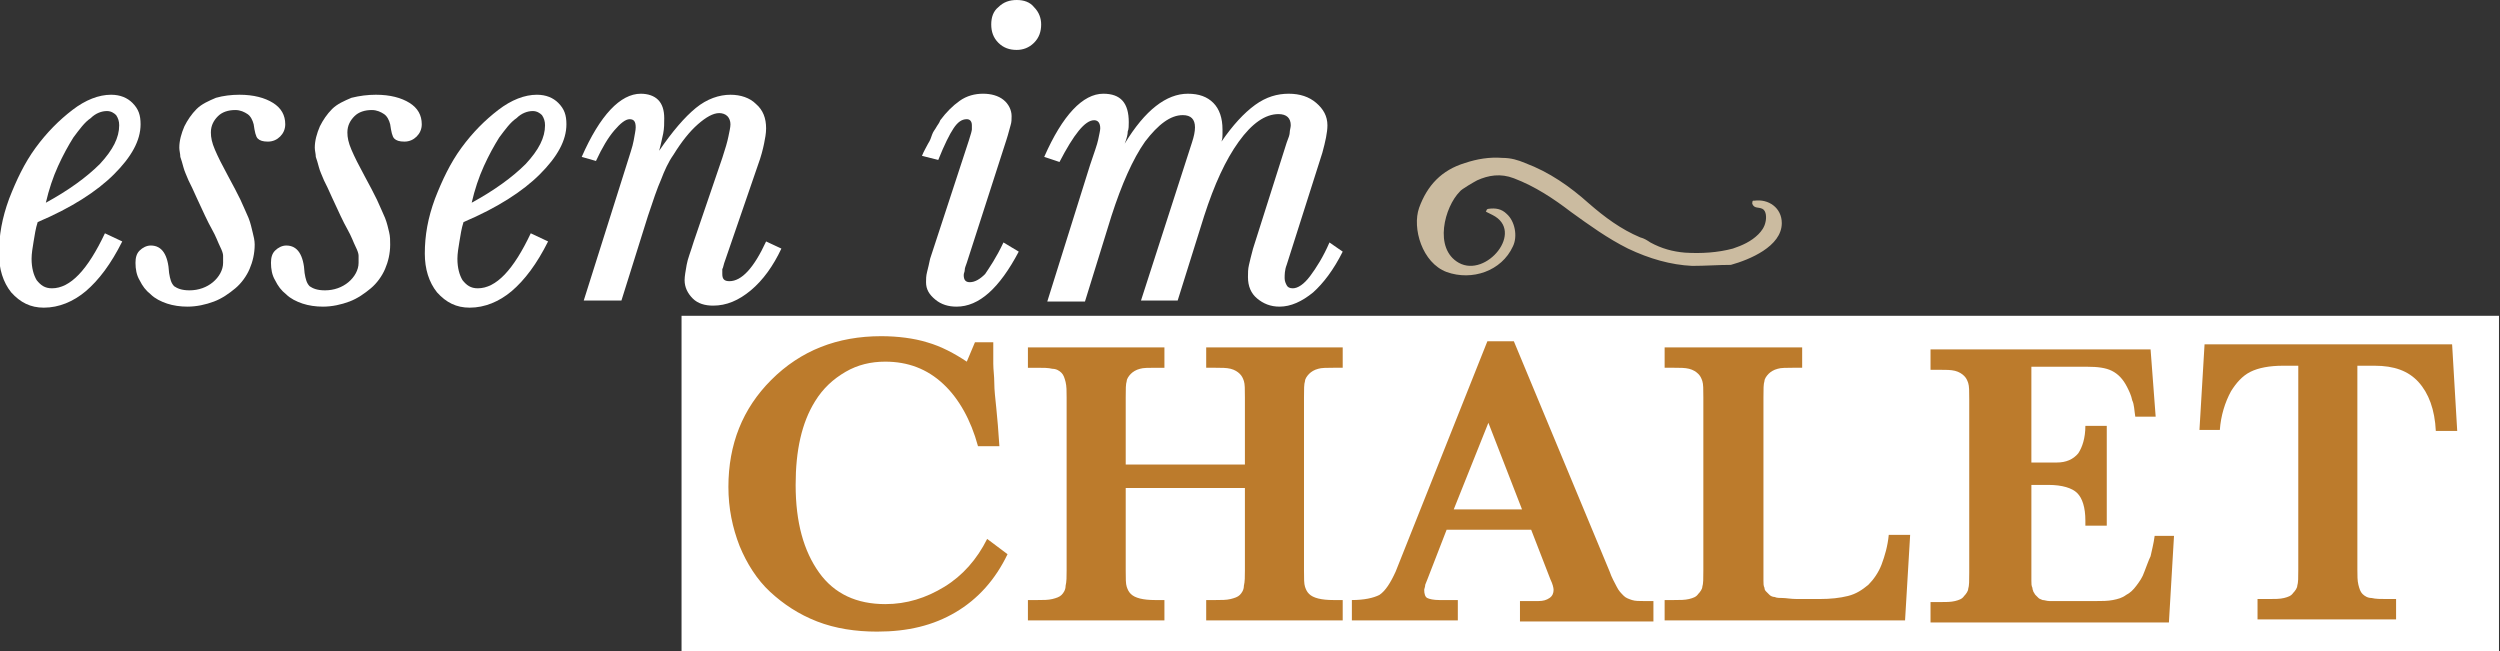 <svg xmlns="http://www.w3.org/2000/svg" xmlns:xlink="http://www.w3.org/1999/xlink" id="Ebene_1" x="0px" y="0px" width="245.4px" height="63.9px" viewBox="0 0 245.4 63.9" style="enable-background:new 0 0 245.4 63.9;" xml:space="preserve"><rect x="0" y="0" width="245.4" height="63.9" fill="#333333" stroke="none"/> <style type="text/css"> .st0{fill:#FFFFFF;} .st1{fill:#CBBBA0;} .st2{fill:#BC7B2C;} </style> <rect x="66.9" y="31" class="st0" width="178.4" height="32.9"></rect> <path class="st1" d="M166.1,26.1c-2.1-0.1-4.2-0.7-6.3-1.7c-2-1-3.8-2.3-5.6-3.6c-1.7-1.3-3.5-2.5-5.6-3.3c-1.3-0.5-2.5-0.3-3.6,0.2 c-0.2,0.1-1.6,0.9-1.7,1.1c-1.5,1.5-2.6,5.6-0.1,7c2.7,1.5,6.5-3.1,3.3-4.7c-0.2-0.1-0.4-0.2-0.6-0.3c0,0-0.1-0.1,0-0.1 c0-0.1,0.1-0.2,0.2-0.2c0.7-0.1,1.3,0,1.8,0.5c0.8,0.7,1.1,2.2,0.6,3.2c-1.1,2.4-4,3.4-6.5,2.5c-2.4-0.9-3.4-4.3-2.7-6.3 c0.8-2.2,2.2-3.7,4.5-4.4c1.2-0.4,2.4-0.6,3.7-0.5c0.8,0,1.5,0.2,2.2,0.5c2.4,0.9,4.4,2.3,6.3,4c1.5,1.3,3.1,2.5,5,3.3 c0.4,0.1,0.7,0.3,1,0.5c1.1,0.6,2.2,0.9,3.4,1c1.6,0.1,3.2,0,4.7-0.4c0.9-0.3,1.8-0.7,2.5-1.4c0.3-0.3,0.6-0.7,0.7-1.2 c0.1-0.4,0.1-1.1-0.3-1.3c-0.4-0.2-0.8,0-1-0.5c0-0.1,0-0.3,0.1-0.3c0,0,0.1,0,0.1,0c1.4-0.2,2.7,0.7,2.7,2.2c0,2.3-3.2,3.6-5,4.1 C168.7,26,167.4,26.1,166.1,26.1z"></path> <g> <path class="st0" d="M12,23.7c-1.1,2.2-2.3,3.8-3.6,4.9c-1.2,1-2.6,1.6-4.1,1.6c-1.3,0-2.3-0.5-3.2-1.5c-0.8-1-1.2-2.3-1.2-3.8 c0-1.8,0.3-3.5,1-5.4c0.7-1.8,1.5-3.5,2.6-5c1.1-1.5,2.3-2.7,3.6-3.7c1.3-1,2.6-1.5,3.8-1.5c0.9,0,1.6,0.3,2.1,0.8 c0.6,0.6,0.8,1.2,0.8,2.1c0,1.6-0.9,3.2-2.6,4.9c-1.7,1.7-4.2,3.3-7.5,4.7c-0.2,0.6-0.3,1.3-0.4,1.9c-0.1,0.6-0.2,1.2-0.2,1.7 c0,0.9,0.2,1.6,0.5,2.1c0.4,0.5,0.8,0.8,1.5,0.8c1.8,0,3.5-1.8,5.2-5.4L12,23.7z M4.5,19.9c2.2-1.2,4-2.5,5.3-3.8 c1.3-1.4,1.9-2.6,1.9-3.8c0-0.4-0.1-0.7-0.3-1c-0.2-0.2-0.5-0.4-0.9-0.4c-0.5,0-1.1,0.2-1.6,0.7c-0.6,0.4-1.1,1.1-1.7,1.9 c-0.5,0.8-1,1.7-1.5,2.8C5.2,17.4,4.8,18.6,4.5,19.9z"></path> <path class="st0" d="M23.5,9.3c1.4,0,2.5,0.3,3.3,0.8c0.8,0.5,1.2,1.2,1.2,2.1c0,0.5-0.2,0.9-0.5,1.2c-0.3,0.3-0.7,0.5-1.2,0.5 c-0.5,0-0.8-0.1-1-0.3c-0.2-0.2-0.3-0.7-0.4-1.4c-0.1-0.4-0.3-0.8-0.6-1c-0.3-0.2-0.7-0.4-1.2-0.4c-0.7,0-1.3,0.2-1.7,0.6 s-0.7,0.9-0.7,1.6c0,0.5,0.1,1,0.4,1.7c0.3,0.7,0.7,1.5,1.3,2.6c0.5,0.9,0.9,1.7,1.2,2.3c0.3,0.7,0.6,1.3,0.8,1.8 c0.2,0.5,0.3,1,0.4,1.4S25,23.6,25,24c0,0.9-0.2,1.7-0.5,2.4c-0.3,0.7-0.8,1.4-1.4,1.9s-1.3,1-2.1,1.3c-0.8,0.3-1.7,0.5-2.6,0.5 c-0.7,0-1.4-0.1-2-0.3c-0.6-0.2-1.2-0.5-1.6-0.9c-0.5-0.4-0.8-0.8-1.1-1.4c-0.3-0.5-0.4-1.1-0.4-1.7c0-0.5,0.1-0.9,0.4-1.2 c0.3-0.3,0.7-0.5,1.1-0.5c1.1,0,1.7,0.9,1.8,2.7c0.1,0.6,0.2,1,0.5,1.3c0.3,0.2,0.7,0.4,1.5,0.4c0.9,0,1.7-0.3,2.3-0.8 c0.6-0.5,1-1.2,1-1.9c0-0.2,0-0.5,0-0.7c0-0.2-0.1-0.5-0.3-0.9c-0.2-0.4-0.4-1-0.8-1.7c-0.4-0.7-0.9-1.8-1.5-3.1 c-0.3-0.7-0.6-1.3-0.8-1.7c-0.2-0.5-0.4-0.9-0.5-1.3c-0.1-0.4-0.2-0.7-0.3-1c0-0.3-0.1-0.6-0.1-0.9c0-0.7,0.2-1.4,0.5-2.1 c0.3-0.6,0.7-1.2,1.2-1.7c0.5-0.5,1.2-0.8,1.9-1.1C21.9,9.4,22.7,9.3,23.5,9.3z"></path> <path class="st0" d="M36.9,9.3c1.4,0,2.5,0.3,3.3,0.8c0.8,0.5,1.2,1.2,1.2,2.1c0,0.5-0.2,0.9-0.5,1.2c-0.3,0.3-0.7,0.5-1.2,0.5 c-0.5,0-0.8-0.1-1-0.3c-0.2-0.2-0.3-0.7-0.4-1.4c-0.1-0.4-0.3-0.8-0.6-1c-0.3-0.2-0.7-0.4-1.2-0.4c-0.7,0-1.3,0.2-1.7,0.6 s-0.7,0.9-0.7,1.6c0,0.5,0.1,1,0.4,1.7c0.3,0.7,0.7,1.5,1.3,2.6c0.5,0.9,0.9,1.7,1.2,2.3c0.3,0.7,0.6,1.3,0.8,1.8 c0.2,0.5,0.3,1,0.4,1.4s0.1,0.8,0.1,1.2c0,0.9-0.2,1.7-0.5,2.4c-0.3,0.7-0.8,1.4-1.4,1.9s-1.3,1-2.1,1.3c-0.8,0.3-1.7,0.5-2.6,0.5 c-0.7,0-1.4-0.1-2-0.3c-0.6-0.2-1.2-0.5-1.6-0.9c-0.5-0.4-0.8-0.8-1.1-1.4c-0.3-0.5-0.4-1.1-0.4-1.7c0-0.5,0.1-0.9,0.4-1.2 c0.3-0.3,0.7-0.5,1.1-0.5c1.1,0,1.7,0.9,1.8,2.7c0.1,0.6,0.2,1,0.5,1.3c0.3,0.2,0.7,0.4,1.5,0.4c0.9,0,1.7-0.3,2.3-0.8 c0.6-0.5,1-1.2,1-1.9c0-0.2,0-0.5,0-0.7c0-0.2-0.1-0.5-0.3-0.9c-0.2-0.4-0.4-1-0.8-1.7c-0.4-0.7-0.9-1.8-1.5-3.1 c-0.3-0.7-0.6-1.3-0.8-1.7c-0.2-0.5-0.4-0.9-0.5-1.3c-0.1-0.4-0.2-0.7-0.3-1c0-0.3-0.1-0.6-0.1-0.9c0-0.7,0.2-1.4,0.5-2.1 c0.3-0.6,0.7-1.2,1.2-1.7c0.5-0.5,1.2-0.8,1.9-1.1C35.3,9.4,36.1,9.3,36.9,9.3z"></path> <path class="st0" d="M53.8,23.7c-1.1,2.2-2.3,3.8-3.6,4.9c-1.2,1-2.6,1.6-4.1,1.6c-1.3,0-2.3-0.5-3.2-1.5c-0.8-1-1.2-2.3-1.2-3.8 c0-1.8,0.3-3.5,1-5.4c0.7-1.8,1.5-3.5,2.6-5c1.1-1.5,2.3-2.7,3.6-3.7c1.3-1,2.6-1.5,3.8-1.5c0.9,0,1.6,0.3,2.1,0.8 c0.6,0.6,0.8,1.2,0.8,2.1c0,1.6-0.9,3.2-2.6,4.9c-1.7,1.7-4.2,3.3-7.5,4.7c-0.2,0.6-0.3,1.3-0.4,1.9c-0.1,0.6-0.2,1.2-0.2,1.7 c0,0.9,0.2,1.6,0.5,2.1c0.4,0.5,0.8,0.8,1.5,0.8c1.8,0,3.5-1.8,5.2-5.4L53.8,23.7z M46.3,19.9c2.2-1.2,4-2.5,5.3-3.8 c1.3-1.4,1.9-2.6,1.9-3.8c0-0.4-0.1-0.7-0.3-1c-0.2-0.2-0.5-0.4-0.9-0.4c-0.5,0-1.1,0.2-1.6,0.7c-0.6,0.4-1.1,1.1-1.7,1.9 c-0.5,0.8-1,1.7-1.5,2.8C47,17.4,46.6,18.6,46.3,19.9z"></path> <path class="st0" d="M57.3,29.5l4.2-13.3c0.3-1,0.6-1.8,0.7-2.4s0.2-1,0.2-1.3c0-0.6-0.2-0.8-0.6-0.8c-0.4,0-0.9,0.4-1.5,1.1 c-0.6,0.7-1.2,1.7-1.8,3l-1.4-0.4c1.8-4.1,3.8-6.2,5.8-6.2c0.7,0,1.3,0.2,1.7,0.6s0.6,1,0.6,1.8c0,0.5,0,1-0.1,1.5 c-0.1,0.4-0.2,1-0.4,1.7c1.3-1.9,2.5-3.3,3.6-4.2c1.1-0.9,2.3-1.3,3.4-1.3c1,0,1.9,0.3,2.5,0.9c0.7,0.6,1,1.4,1,2.4 c0,0.5-0.1,1-0.2,1.5c-0.1,0.5-0.3,1.3-0.6,2.1l-3.2,9.3c-0.2,0.5-0.2,0.8-0.3,0.9c0,0.2,0,0.3,0,0.5c0,0.5,0.2,0.7,0.7,0.7 c1.2,0,2.4-1.3,3.6-3.9l1.5,0.7c-0.8,1.7-1.8,3.1-3,4.1s-2.4,1.5-3.7,1.5c-0.8,0-1.5-0.2-2-0.7c-0.5-0.5-0.8-1.1-0.8-1.8 c0-0.4,0.1-0.9,0.2-1.5c0.1-0.6,0.4-1.3,0.7-2.3l2.8-8.2c0.3-0.9,0.5-1.6,0.6-2.1c0.1-0.5,0.2-0.9,0.2-1.2c0-0.3-0.1-0.6-0.3-0.8 c-0.2-0.2-0.5-0.3-0.8-0.3c-0.6,0-1.3,0.4-2.1,1.1c-0.8,0.7-1.6,1.7-2.4,3c-0.5,0.7-0.9,1.6-1.2,2.4c-0.4,0.9-0.8,2.1-1.3,3.6 L61,29.5H57.3z"></path> <path class="st0" d="M100,24.7c-1.9,3.6-3.9,5.4-6.1,5.4c-0.8,0-1.5-0.2-2.1-0.7c-0.6-0.5-0.9-1-0.9-1.7c0-0.3,0-0.6,0.1-1 c0.1-0.4,0.2-0.8,0.3-1.3l3.8-11.6c0.2-0.6,0.3-1,0.3-1.1c0-0.1,0-0.3,0-0.4c0-0.4-0.2-0.6-0.5-0.6c-0.5,0-0.9,0.3-1.3,0.9 c-0.4,0.6-0.9,1.6-1.5,3.1l-1.6-0.4c0.2-0.5,0.4-0.8,0.6-1.2c0.2-0.3,0.3-0.6,0.4-0.9c0.1-0.3,0.3-0.5,0.4-0.7 c0.1-0.2,0.3-0.4,0.4-0.7c0.6-0.8,1.2-1.4,1.9-1.9c0.7-0.5,1.5-0.7,2.3-0.7c0.8,0,1.5,0.2,2,0.6s0.8,1,0.8,1.6c0,0.3,0,0.6-0.1,0.9 c-0.1,0.3-0.2,0.8-0.4,1.4l-3.9,12.1c-0.1,0.3-0.2,0.5-0.2,0.7c0,0.2-0.1,0.3-0.1,0.5c0,0.5,0.2,0.7,0.6,0.7c0.5,0,1-0.3,1.5-0.8 c0.4-0.6,1.1-1.6,1.8-3.1L100,24.7z M99.8,0c0.7,0,1.3,0.2,1.7,0.7c0.5,0.5,0.7,1.1,0.7,1.7c0,0.7-0.2,1.3-0.7,1.8 c-0.5,0.5-1.1,0.7-1.7,0.7c-0.7,0-1.3-0.2-1.8-0.7c-0.5-0.5-0.7-1.1-0.7-1.8c0-0.7,0.2-1.3,0.7-1.7C98.5,0.2,99.1,0,99.8,0z"></path> <path class="st0" d="M102.5,15.4c1.8-4.1,3.8-6.2,5.8-6.2c1.7,0,2.5,0.9,2.5,2.8c0,0.3,0,0.7-0.1,0.9c0,0.3-0.1,0.7-0.3,1.2 c2-3.3,4.1-4.9,6.2-4.9c1.1,0,1.9,0.3,2.5,0.9c0.6,0.6,0.9,1.5,0.9,2.6c0,0.2,0,0.3,0,0.5c0,0.2,0,0.4-0.1,0.7 c1.1-1.6,2.2-2.8,3.3-3.6c1.1-0.8,2.2-1.1,3.3-1.1c1.1,0,2,0.3,2.7,0.9c0.7,0.6,1.1,1.3,1.1,2.2c0,0.7-0.2,1.6-0.5,2.7l-3.5,11 c-0.2,0.5-0.2,1-0.2,1.3c0,0.3,0.1,0.5,0.2,0.7c0.1,0.2,0.3,0.3,0.6,0.3c0.5,0,1.1-0.4,1.7-1.2c0.6-0.8,1.3-1.9,1.9-3.3l1.3,0.9 c-0.9,1.8-1.9,3.1-2.9,4c-1.1,0.9-2.2,1.4-3.3,1.4c-0.9,0-1.6-0.3-2.2-0.8c-0.6-0.5-0.9-1.2-0.9-2.1c0-0.4,0-0.8,0.1-1.2 c0.1-0.4,0.2-0.9,0.4-1.6l3.3-10.4c0.2-0.5,0.3-0.8,0.3-1c0-0.2,0.1-0.5,0.1-0.7c0-0.7-0.4-1.1-1.2-1.1c-1.3,0-2.6,0.9-3.9,2.7 c-1.3,1.8-2.4,4.2-3.4,7.3l-2.6,8.3h-3.6L117,14c0.2-0.6,0.3-1.1,0.3-1.5c0-0.4-0.1-0.7-0.3-0.9s-0.5-0.3-0.9-0.3 c-1.2,0-2.4,0.9-3.7,2.6c-1.2,1.7-2.3,4.2-3.3,7.3l-2.6,8.4h-3.7l4.2-13.4c0.4-1.2,0.7-2,0.8-2.5c0.1-0.5,0.2-0.9,0.2-1.1 c0-0.5-0.2-0.8-0.6-0.8c-0.9,0-2,1.4-3.4,4.1L102.5,15.4z"></path> </g> <g> <path class="st2" d="M97.5,33.6c0,0.8,0,1.5,0,2.1c0,0.6,0.1,1.2,0.1,1.9c0,0.7,0.1,1.5,0.2,2.5c0.1,0.9,0.2,2.2,0.3,3.7l-2.1,0 c-0.7-2.6-1.9-4.7-3.4-6.1c-1.6-1.5-3.5-2.2-5.7-2.2c-1.4,0-2.7,0.3-3.9,1c-1.2,0.7-2.2,1.6-3,2.9c-1.3,2.1-1.9,4.8-1.9,8.2 c0,3.7,0.8,6.5,2.3,8.6c1.5,2.1,3.7,3.1,6.5,3.1c2.1,0,4-0.6,5.8-1.7c1.8-1.1,3.2-2.7,4.2-4.7l2,1.5c-1.2,2.5-2.9,4.4-5.1,5.7 c-2.2,1.3-4.7,1.9-7.7,1.9c-2.1,0-4.1-0.3-5.9-1c-1.8-0.7-3.3-1.7-4.6-2.9s-2.3-2.8-3-4.5c-0.7-1.8-1.1-3.7-1.1-5.8 c0-4.2,1.4-7.7,4.2-10.5c2.9-2.9,6.5-4.3,10.8-4.3c1.6,0,3.2,0.2,4.5,0.6c1.4,0.4,2.7,1.1,3.9,1.9l0.8-1.9L97.5,33.6z"></path> <path class="st2" d="M122.2,45.6l0-6.6c0-0.8,0-1.3-0.1-1.6c-0.1-0.3-0.2-0.5-0.4-0.7c-0.2-0.2-0.5-0.4-0.9-0.5 c-0.4-0.1-0.9-0.1-1.5-0.1l-0.9,0l0-2l13.4,0l0,2l-0.9,0c-0.6,0-1.2,0-1.5,0.1c-0.4,0.1-0.7,0.3-0.9,0.5c-0.2,0.2-0.4,0.5-0.4,0.7 c-0.1,0.3-0.1,0.8-0.1,1.6l0,17c0,0.8,0,1.3,0.1,1.6c0.1,0.3,0.2,0.5,0.4,0.7c0.4,0.4,1.2,0.6,2.4,0.6l0.9,0l0,2l-13.4,0l0-2l0.9,0 c0.6,0,1.1,0,1.5-0.1c0.4-0.1,0.7-0.2,0.9-0.4c0.2-0.2,0.4-0.5,0.4-0.9c0.1-0.4,0.1-0.9,0.1-1.5l0-8.1l-11.7,0l0,8.1 c0,0.8,0,1.3,0.1,1.6c0.1,0.3,0.2,0.5,0.4,0.7c0.4,0.4,1.2,0.6,2.4,0.6l0.9,0l0,2l-13.4,0l0-2l0.9,0c0.6,0,1.1,0,1.5-0.1 c0.4-0.1,0.7-0.2,0.9-0.4c0.2-0.2,0.4-0.5,0.4-0.9c0.1-0.4,0.1-0.9,0.1-1.5l0-17c0-0.6,0-1.1-0.1-1.5c-0.1-0.4-0.2-0.7-0.4-0.9 c-0.2-0.2-0.5-0.4-0.9-0.4c-0.4-0.1-0.9-0.1-1.5-0.1l-0.9,0l0-2l13.4,0l0,2l-0.9,0c-0.6,0-1.2,0-1.5,0.1c-0.4,0.1-0.7,0.3-0.9,0.5 c-0.2,0.2-0.4,0.5-0.4,0.7c-0.1,0.3-0.1,0.8-0.1,1.6l0,6.6L122.2,45.6z"></path> <path class="st2" d="M158,56.1c0.2,0.6,0.5,1.1,0.7,1.5c0.2,0.4,0.4,0.6,0.7,0.9c0.2,0.2,0.5,0.3,0.8,0.4c0.3,0.1,0.7,0.1,1.2,0.1 l0.9,0l0,2l-13.1,0l0-2l1.8,0c0.5,0,0.8-0.1,1.1-0.3c0.3-0.2,0.4-0.5,0.4-0.8c0-0.2-0.1-0.6-0.3-1l-1.9-4.9l-8.3,0l-1.9,4.9 c-0.1,0.2-0.1,0.3-0.2,0.5c0,0.2-0.1,0.4-0.1,0.5c0,0.4,0.1,0.7,0.3,0.8c0.2,0.1,0.6,0.2,1.2,0.2l1.8,0l0,2l-10.4,0l0-2 c1.2,0,2.1-0.2,2.7-0.5c0.6-0.4,1.1-1.2,1.6-2.3l9-22.6l2.6,0L158,56.1z M146.1,41.5l-3.4,8.5l6.7,0L146.1,41.5z"></path> <path class="st2" d="M187,60.9l-23.6,0l0-2l0.9,0c0.6,0,1.1,0,1.5-0.1c0.4-0.1,0.7-0.2,0.9-0.5c0.2-0.2,0.4-0.5,0.4-0.7 c0.1-0.3,0.1-0.8,0.1-1.6l0-17c0-0.8,0-1.3-0.1-1.6c-0.1-0.3-0.2-0.5-0.4-0.7c-0.2-0.2-0.5-0.4-0.9-0.5c-0.4-0.1-0.9-0.1-1.5-0.1 l-0.9,0l0-2l13.5,0l0,2l-0.9,0c-0.6,0-1.2,0-1.5,0.1c-0.4,0.1-0.7,0.3-0.9,0.5c-0.2,0.2-0.4,0.5-0.4,0.7c-0.1,0.3-0.1,0.8-0.1,1.6 l0,16.9c0,0.5,0,0.8,0,1.1c0,0.3,0,0.5,0.1,0.7c0,0.2,0.1,0.3,0.2,0.4c0.1,0.1,0.2,0.2,0.3,0.3c0.1,0.1,0.3,0.2,0.5,0.2 c0.2,0.1,0.5,0.1,0.8,0.1c0.3,0,0.8,0.1,1.4,0.1c0.6,0,1.3,0,2.2,0c1.1,0,2-0.1,2.8-0.3c0.8-0.2,1.4-0.6,2-1.1c0.5-0.5,1-1.2,1.3-2 c0.3-0.8,0.6-1.8,0.7-2.9l2.1,0L187,60.9z"></path> <path class="st2" d="M211.6,40.9l-2,0c-0.1-0.6-0.1-1.2-0.3-1.6c-0.1-0.5-0.3-0.9-0.5-1.3c-0.4-0.8-0.9-1.3-1.5-1.6 c-0.6-0.3-1.4-0.4-2.4-0.4l-5.5,0l0,9.4l2.5,0c0.9,0,1.6-0.3,2.1-0.9c0.4-0.6,0.7-1.5,0.7-2.7l2.1,0l0,9.8l-2.1,0v-0.5 c0-1.3-0.3-2.2-0.8-2.7c-0.5-0.5-1.5-0.8-2.8-0.8l-1.7,0l0,8.1c0,0.5,0,1,0,1.3c0,0.3,0,0.5,0.1,0.7c0,0.2,0.1,0.3,0.1,0.4 c0.1,0.1,0.1,0.2,0.2,0.3c0.1,0.1,0.2,0.2,0.3,0.3c0.1,0.1,0.2,0.1,0.4,0.2c0.2,0,0.4,0.1,0.7,0.1c0.3,0,0.7,0,1.3,0l3.2,0 c0.6,0,1.2,0,1.7-0.1c0.5-0.1,0.9-0.2,1.3-0.5c0.4-0.2,0.7-0.5,1-0.9c0.3-0.4,0.6-0.8,0.8-1.4c0.2-0.5,0.4-1.1,0.6-1.5 c0.1-0.5,0.3-1.2,0.4-2l1.9,0l-0.5,8.5l-23.4,0l0-2l0.9,0c0.6,0,1.1,0,1.5-0.1c0.4-0.1,0.7-0.2,0.9-0.5c0.2-0.2,0.4-0.5,0.4-0.7 c0.1-0.3,0.1-0.8,0.1-1.6l0-17c0-0.8,0-1.3-0.1-1.6c-0.1-0.3-0.2-0.5-0.4-0.7c-0.2-0.2-0.5-0.4-0.9-0.5c-0.4-0.1-0.9-0.1-1.5-0.1 l-0.9,0l0-2l21.6,0L211.6,40.9z"></path> <path class="st2" d="M241.2,42.3l-2.1,0c-0.1-2.1-0.7-3.7-1.7-4.8c-1-1.1-2.4-1.6-4.3-1.6l-1.7,0l0,20c0,0.6,0,1.1,0.1,1.5 c0.1,0.4,0.2,0.7,0.4,0.9c0.2,0.2,0.5,0.4,0.9,0.4c0.4,0.1,0.9,0.1,1.5,0.1l0.9,0l0,2l-13.6,0l0-2l1.1,0c0.6,0,1.1,0,1.5-0.1 c0.4-0.1,0.7-0.2,0.9-0.5c0.2-0.2,0.4-0.5,0.4-0.7c0.1-0.3,0.1-0.8,0.1-1.6l0-20l-1.5,0c-1.3,0-2.4,0.2-3.2,0.6 c-0.8,0.4-1.4,1.1-1.9,1.9c-0.6,1.1-1,2.4-1.1,3.8l-2,0l0.5-8.4l24.3,0L241.2,42.3z"></path> </g> </svg>